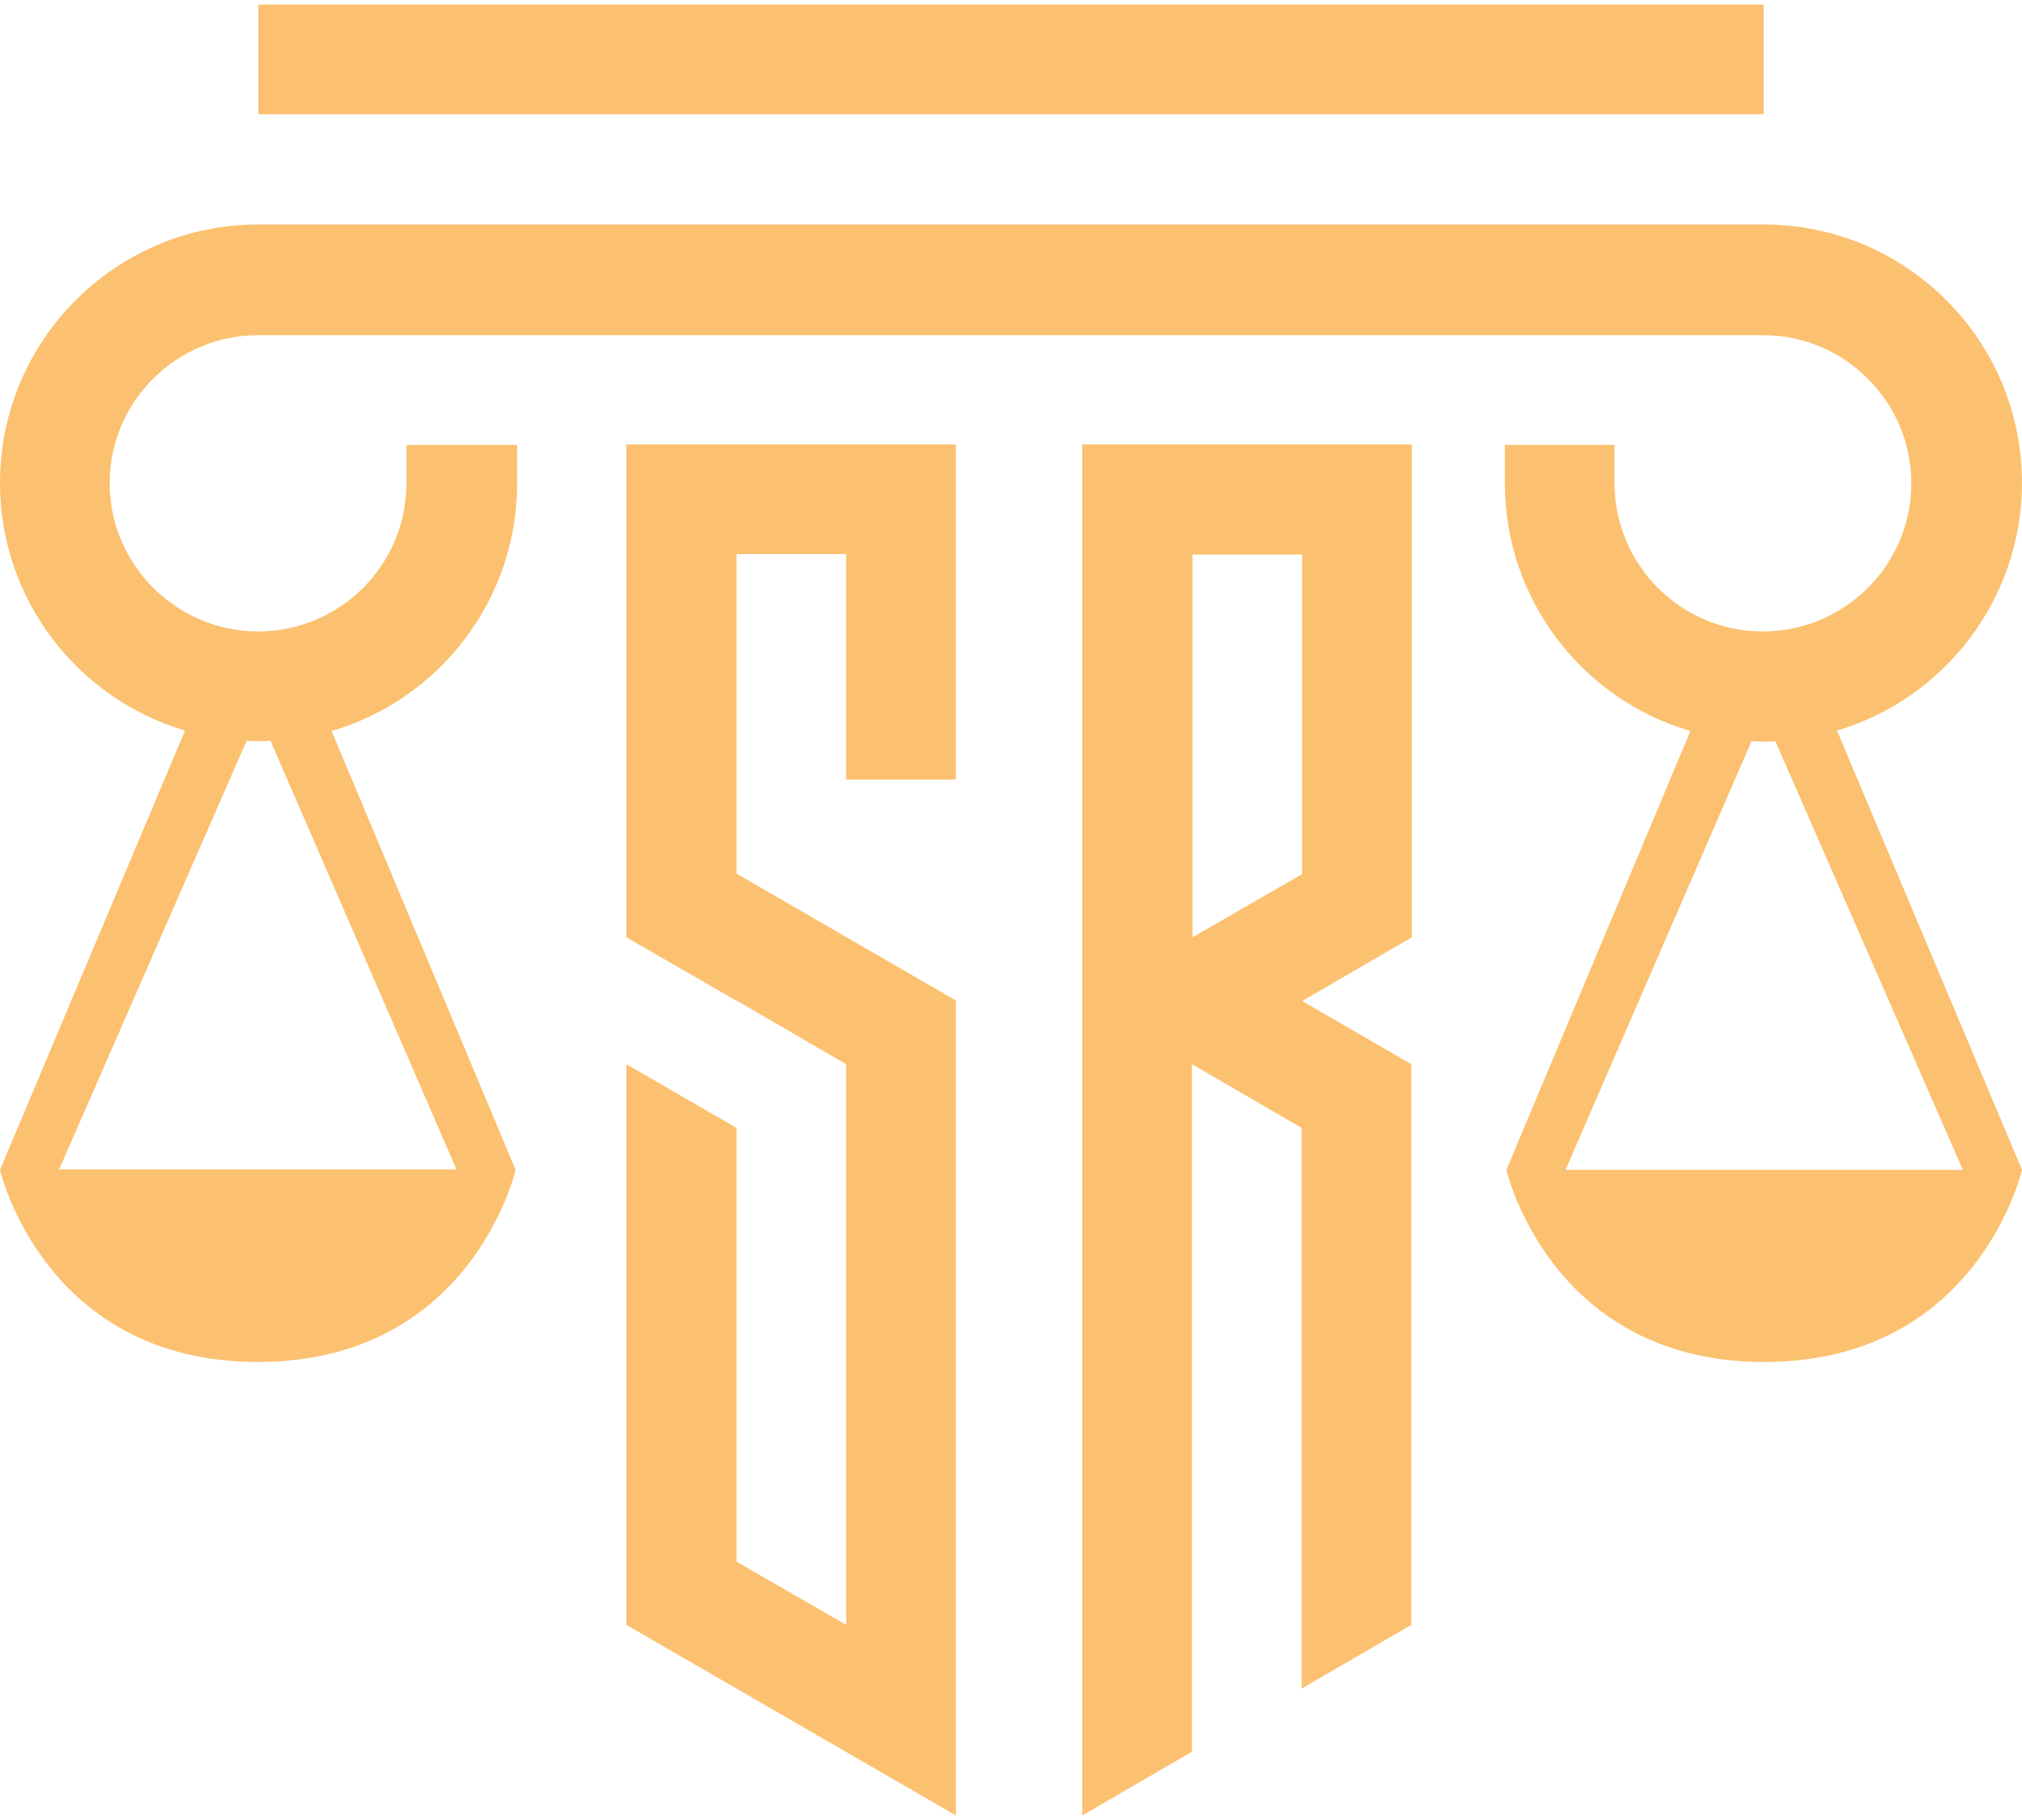 <?xml version="1.0" encoding="UTF-8"?>
<!-- Generator: Adobe Illustrator 23.0.1, SVG Export Plug-In . SVG Version: 6.00 Build 0)  -->
<svg xmlns="http://www.w3.org/2000/svg" xmlns:xlink="http://www.w3.org/1999/xlink" version="1.1" id="Layer_1" x="0px" y="0px" viewBox="0 0 400 360" style="enable-background:new 0 0 400 360;" xml:space="preserve">
<style type="text/css">
	.st0{fill:#FBC170;}
</style>
<g>
	<g>
		<polygon class="st0" points="235.9,210.5 235.9,210.5 235.8,210.5   "></polygon>
	</g>
	<g>
		<polygon class="st0" points="145.7,197.9 145.7,198 123.9,185.4 123.9,185.4   "></polygon>
	</g>
	<path class="st0" d="M279.3,185.4V87.9h-65.2v271.2l21.7-12.6v-136l0,0l0,0v0l21.7,12.6V334l21.7-12.6V210.5L257.6,198l0,0l0,0   L279.3,185.4z M235.9,185.4v-75.7h21.7v63.2L235.9,185.4z"></path>
	<g>
		<rect x="51.1" y="0.9" class="st0" width="297.8" height="21.7"></rect>
	</g>
	<g>
		<polygon class="st0" points="235.9,210.5 235.9,210.5 235.8,210.5   "></polygon>
	</g>
	<g>
		<polygon class="st0" points="189.1,87.9 189.1,154.2 167.4,154.2 167.4,109.6 145.7,109.6 145.7,172.8 189.1,197.9 189.1,359.1     123.9,321.4 123.9,210.5 145.7,223.1 145.7,308.9 167.4,321.4 167.4,210.5 145.7,197.9 123.9,185.4 123.9,87.9   "></polygon>
	</g>
	<path class="st0" d="M400,95.5c0-28.2-22.9-51.1-51.1-51.1H51.1C22.9,44.4,0,67.3,0,95.5c0,23.2,15.5,42.8,36.6,49L0,231.4   c0,0,8.7,38,51,38c42.3,0,51-38,51-38l-36.4-86.8c21.2-6.2,36.7-25.8,36.7-49v-7.6H80.4v7.6c0,16.2-13.2,29.3-29.3,29.3   c-16.2,0-29.4-13.2-29.4-29.3c0-8.1,3.3-15.4,8.6-20.7c5.3-5.3,12.7-8.6,20.7-8.6h297.8c8.1,0,15.4,3.3,20.7,8.6   c5.3,5.3,8.6,12.6,8.6,20.7c0,16.2-13.2,29.3-29.4,29.3c-16.2,0-29.3-13.2-29.3-29.3v-7.6h-21.7v7.6c0,23.2,15.5,42.8,36.7,49   l-36.4,86.8c0,0,8.7,38,51,38c42.3,0,51-38,51-38l-36.6-86.9C384.5,138.3,400,118.6,400,95.5z M51.1,146.6c0.8,0,1.6,0,2.4-0.1   l36.8,84.8H11.7l37.1-84.8C49.5,146.6,50.3,146.6,51.1,146.6z M388.3,231.4h-78.6l36.8-84.8c0.8,0,1.6,0.1,2.4,0.1   c0.8,0,1.6,0,2.3-0.1L388.3,231.4z"></path>
</g>
</svg>
